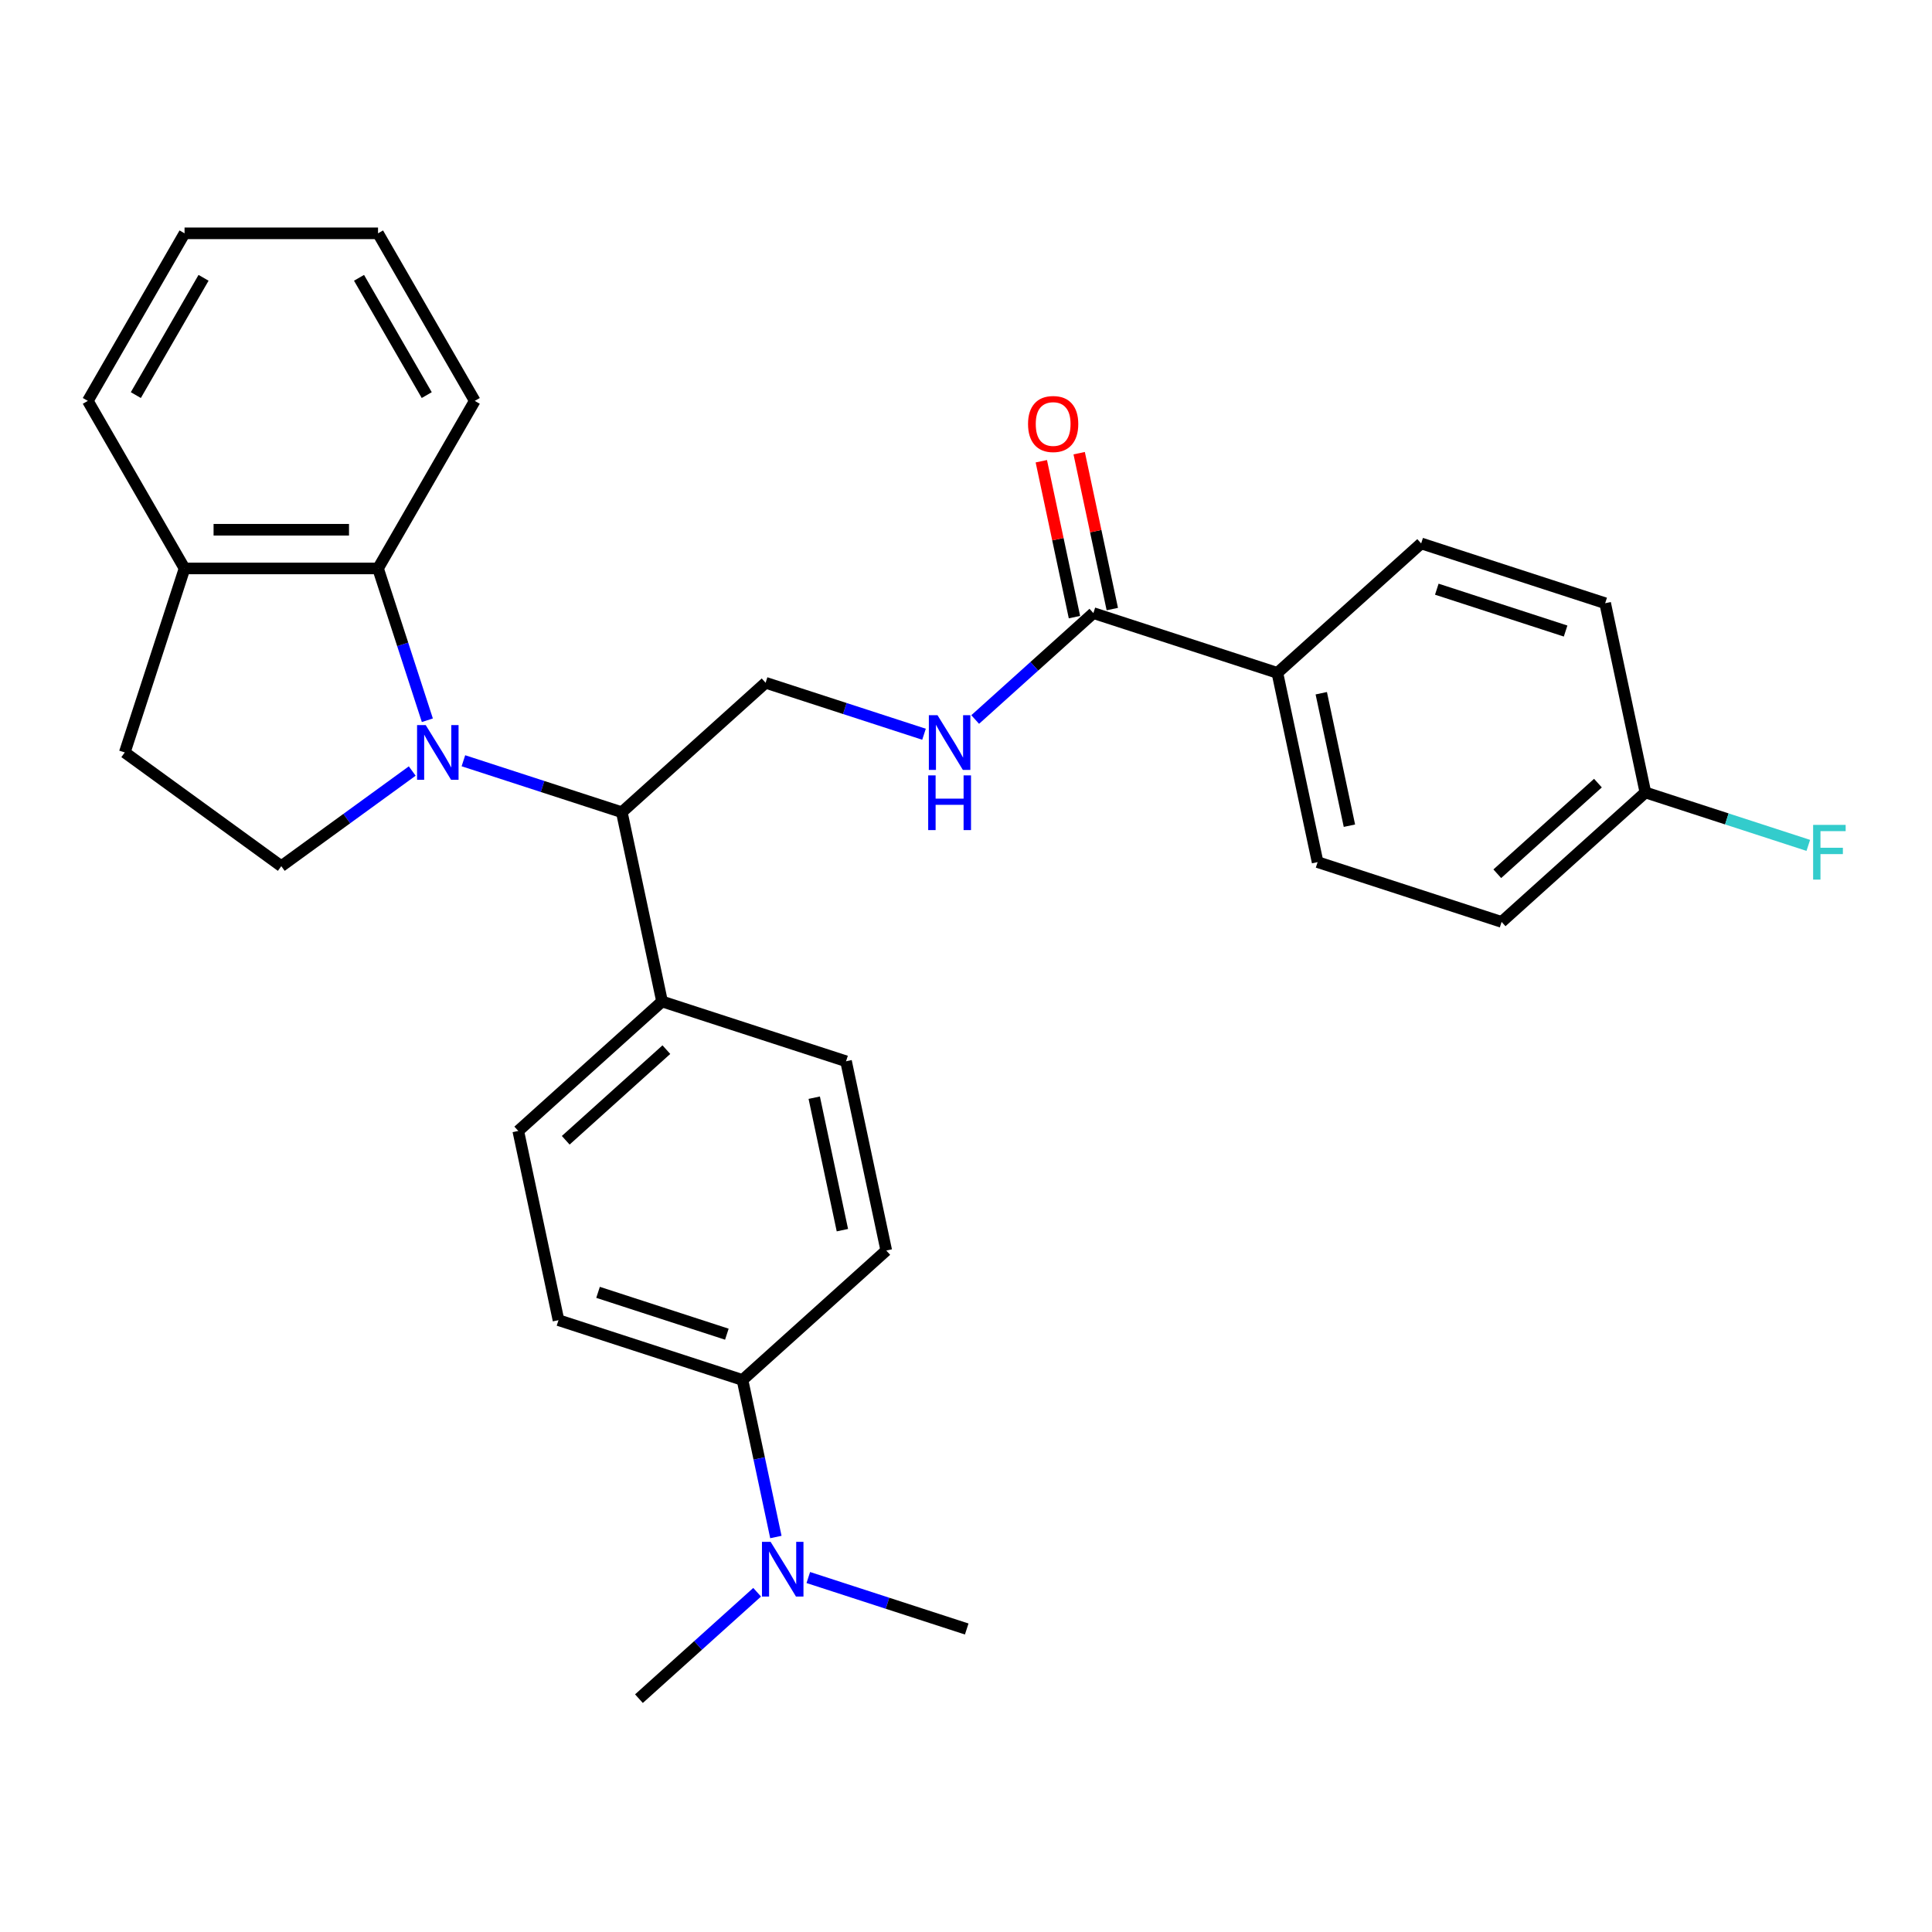 <?xml version='1.0' encoding='iso-8859-1'?>
<svg version='1.1' baseProfile='full'
              xmlns='http://www.w3.org/2000/svg'
                      xmlns:rdkit='http://www.rdkit.org/xml'
                      xmlns:xlink='http://www.w3.org/1999/xlink'
                  xml:space='preserve'
width='1000px' height='1000px' viewBox='0 0 1000 1000'>
<!-- END OF HEADER -->
<rect style='opacity:1.0;fill:#FFFFFF;stroke:none' width='1000' height='1000' x='0' y='0'> </rect>
<path class='bond-0' d='M 221.198,372.799 L 208.432,333.511' style='fill:none;fill-rule:evenodd;stroke:#0000FF;stroke-width:6px;stroke-linecap:butt;stroke-linejoin:miter;stroke-opacity:1' />
<path class='bond-0' d='M 208.432,333.511 L 195.667,294.222' style='fill:none;fill-rule:evenodd;stroke:#000000;stroke-width:6px;stroke-linecap:butt;stroke-linejoin:miter;stroke-opacity:1' />
<path class='bond-1' d='M 239.855,393.766 L 280.854,407.087' style='fill:none;fill-rule:evenodd;stroke:#0000FF;stroke-width:6px;stroke-linecap:butt;stroke-linejoin:miter;stroke-opacity:1' />
<path class='bond-1' d='M 280.854,407.087 L 321.852,420.408' style='fill:none;fill-rule:evenodd;stroke:#000000;stroke-width:6px;stroke-linecap:butt;stroke-linejoin:miter;stroke-opacity:1' />
<path class='bond-3' d='M 213.368,399.084 L 179.482,423.704' style='fill:none;fill-rule:evenodd;stroke:#0000FF;stroke-width:6px;stroke-linecap:butt;stroke-linejoin:miter;stroke-opacity:1' />
<path class='bond-3' d='M 179.482,423.704 L 145.596,448.324' style='fill:none;fill-rule:evenodd;stroke:#000000;stroke-width:6px;stroke-linecap:butt;stroke-linejoin:miter;stroke-opacity:1' />
<path class='bond-8' d='M 195.667,294.222 L 95.525,294.222' style='fill:none;fill-rule:evenodd;stroke:#000000;stroke-width:6px;stroke-linecap:butt;stroke-linejoin:miter;stroke-opacity:1' />
<path class='bond-8' d='M 180.645,274.194 L 110.546,274.194' style='fill:none;fill-rule:evenodd;stroke:#000000;stroke-width:6px;stroke-linecap:butt;stroke-linejoin:miter;stroke-opacity:1' />
<path class='bond-23' d='M 195.667,294.222 L 245.737,207.497' style='fill:none;fill-rule:evenodd;stroke:#000000;stroke-width:6px;stroke-linecap:butt;stroke-linejoin:miter;stroke-opacity:1' />
<path class='bond-5' d='M 321.852,420.408 L 396.272,353.4' style='fill:none;fill-rule:evenodd;stroke:#000000;stroke-width:6px;stroke-linecap:butt;stroke-linejoin:miter;stroke-opacity:1' />
<path class='bond-6' d='M 321.852,420.408 L 342.673,518.361' style='fill:none;fill-rule:evenodd;stroke:#000000;stroke-width:6px;stroke-linecap:butt;stroke-linejoin:miter;stroke-opacity:1' />
<path class='bond-2' d='M 565.931,317.338 L 535.343,344.879' style='fill:none;fill-rule:evenodd;stroke:#000000;stroke-width:6px;stroke-linecap:butt;stroke-linejoin:miter;stroke-opacity:1' />
<path class='bond-2' d='M 535.343,344.879 L 504.755,372.421' style='fill:none;fill-rule:evenodd;stroke:#0000FF;stroke-width:6px;stroke-linecap:butt;stroke-linejoin:miter;stroke-opacity:1' />
<path class='bond-7' d='M 565.931,317.338 L 661.171,348.283' style='fill:none;fill-rule:evenodd;stroke:#000000;stroke-width:6px;stroke-linecap:butt;stroke-linejoin:miter;stroke-opacity:1' />
<path class='bond-11' d='M 575.726,315.256 L 567.151,274.911' style='fill:none;fill-rule:evenodd;stroke:#000000;stroke-width:6px;stroke-linecap:butt;stroke-linejoin:miter;stroke-opacity:1' />
<path class='bond-11' d='M 567.151,274.911 L 558.575,234.566' style='fill:none;fill-rule:evenodd;stroke:#FF0000;stroke-width:6px;stroke-linecap:butt;stroke-linejoin:miter;stroke-opacity:1' />
<path class='bond-11' d='M 556.136,319.42 L 547.56,279.075' style='fill:none;fill-rule:evenodd;stroke:#000000;stroke-width:6px;stroke-linecap:butt;stroke-linejoin:miter;stroke-opacity:1' />
<path class='bond-11' d='M 547.56,279.075 L 538.985,238.731' style='fill:none;fill-rule:evenodd;stroke:#FF0000;stroke-width:6px;stroke-linecap:butt;stroke-linejoin:miter;stroke-opacity:1' />
<path class='bond-12' d='M 145.596,448.324 L 64.58,389.462' style='fill:none;fill-rule:evenodd;stroke:#000000;stroke-width:6px;stroke-linecap:butt;stroke-linejoin:miter;stroke-opacity:1' />
<path class='bond-4' d='M 478.268,380.042 L 437.27,366.721' style='fill:none;fill-rule:evenodd;stroke:#0000FF;stroke-width:6px;stroke-linecap:butt;stroke-linejoin:miter;stroke-opacity:1' />
<path class='bond-4' d='M 437.27,366.721 L 396.272,353.4' style='fill:none;fill-rule:evenodd;stroke:#000000;stroke-width:6px;stroke-linecap:butt;stroke-linejoin:miter;stroke-opacity:1' />
<path class='bond-13' d='M 342.673,518.361 L 437.913,549.306' style='fill:none;fill-rule:evenodd;stroke:#000000;stroke-width:6px;stroke-linecap:butt;stroke-linejoin:miter;stroke-opacity:1' />
<path class='bond-14' d='M 342.673,518.361 L 268.253,585.368' style='fill:none;fill-rule:evenodd;stroke:#000000;stroke-width:6px;stroke-linecap:butt;stroke-linejoin:miter;stroke-opacity:1' />
<path class='bond-14' d='M 344.911,543.296 L 292.818,590.201' style='fill:none;fill-rule:evenodd;stroke:#000000;stroke-width:6px;stroke-linecap:butt;stroke-linejoin:miter;stroke-opacity:1' />
<path class='bond-17' d='M 661.171,348.283 L 681.992,446.236' style='fill:none;fill-rule:evenodd;stroke:#000000;stroke-width:6px;stroke-linecap:butt;stroke-linejoin:miter;stroke-opacity:1' />
<path class='bond-17' d='M 683.885,358.812 L 698.459,427.379' style='fill:none;fill-rule:evenodd;stroke:#000000;stroke-width:6px;stroke-linecap:butt;stroke-linejoin:miter;stroke-opacity:1' />
<path class='bond-18' d='M 661.171,348.283 L 735.591,281.276' style='fill:none;fill-rule:evenodd;stroke:#000000;stroke-width:6px;stroke-linecap:butt;stroke-linejoin:miter;stroke-opacity:1' />
<path class='bond-26' d='M 95.525,294.222 L 45.455,207.497' style='fill:none;fill-rule:evenodd;stroke:#000000;stroke-width:6px;stroke-linecap:butt;stroke-linejoin:miter;stroke-opacity:1' />
<path class='bond-29' d='M 95.525,294.222 L 64.58,389.462' style='fill:none;fill-rule:evenodd;stroke:#000000;stroke-width:6px;stroke-linecap:butt;stroke-linejoin:miter;stroke-opacity:1' />
<path class='bond-9' d='M 384.314,714.267 L 289.074,683.321' style='fill:none;fill-rule:evenodd;stroke:#000000;stroke-width:6px;stroke-linecap:butt;stroke-linejoin:miter;stroke-opacity:1' />
<path class='bond-9' d='M 376.217,690.577 L 309.549,668.915' style='fill:none;fill-rule:evenodd;stroke:#000000;stroke-width:6px;stroke-linecap:butt;stroke-linejoin:miter;stroke-opacity:1' />
<path class='bond-10' d='M 384.314,714.267 L 392.953,754.912' style='fill:none;fill-rule:evenodd;stroke:#000000;stroke-width:6px;stroke-linecap:butt;stroke-linejoin:miter;stroke-opacity:1' />
<path class='bond-10' d='M 392.953,754.912 L 401.592,795.556' style='fill:none;fill-rule:evenodd;stroke:#0000FF;stroke-width:6px;stroke-linecap:butt;stroke-linejoin:miter;stroke-opacity:1' />
<path class='bond-30' d='M 384.314,714.267 L 458.733,647.259' style='fill:none;fill-rule:evenodd;stroke:#000000;stroke-width:6px;stroke-linecap:butt;stroke-linejoin:miter;stroke-opacity:1' />
<path class='bond-24' d='M 391.891,824.144 L 361.303,851.686' style='fill:none;fill-rule:evenodd;stroke:#0000FF;stroke-width:6px;stroke-linecap:butt;stroke-linejoin:miter;stroke-opacity:1' />
<path class='bond-24' d='M 361.303,851.686 L 330.715,879.228' style='fill:none;fill-rule:evenodd;stroke:#000000;stroke-width:6px;stroke-linecap:butt;stroke-linejoin:miter;stroke-opacity:1' />
<path class='bond-25' d='M 418.378,816.523 L 459.376,829.844' style='fill:none;fill-rule:evenodd;stroke:#0000FF;stroke-width:6px;stroke-linecap:butt;stroke-linejoin:miter;stroke-opacity:1' />
<path class='bond-25' d='M 459.376,829.844 L 500.374,843.165' style='fill:none;fill-rule:evenodd;stroke:#000000;stroke-width:6px;stroke-linecap:butt;stroke-linejoin:miter;stroke-opacity:1' />
<path class='bond-15' d='M 437.913,549.306 L 458.733,647.259' style='fill:none;fill-rule:evenodd;stroke:#000000;stroke-width:6px;stroke-linecap:butt;stroke-linejoin:miter;stroke-opacity:1' />
<path class='bond-15' d='M 421.445,568.163 L 436.02,636.73' style='fill:none;fill-rule:evenodd;stroke:#000000;stroke-width:6px;stroke-linecap:butt;stroke-linejoin:miter;stroke-opacity:1' />
<path class='bond-16' d='M 268.253,585.368 L 289.074,683.321' style='fill:none;fill-rule:evenodd;stroke:#000000;stroke-width:6px;stroke-linecap:butt;stroke-linejoin:miter;stroke-opacity:1' />
<path class='bond-21' d='M 681.992,446.236 L 777.232,477.182' style='fill:none;fill-rule:evenodd;stroke:#000000;stroke-width:6px;stroke-linecap:butt;stroke-linejoin:miter;stroke-opacity:1' />
<path class='bond-20' d='M 735.591,281.276 L 830.831,312.221' style='fill:none;fill-rule:evenodd;stroke:#000000;stroke-width:6px;stroke-linecap:butt;stroke-linejoin:miter;stroke-opacity:1' />
<path class='bond-20' d='M 743.688,304.965 L 810.356,326.627' style='fill:none;fill-rule:evenodd;stroke:#000000;stroke-width:6px;stroke-linecap:butt;stroke-linejoin:miter;stroke-opacity:1' />
<path class='bond-19' d='M 851.651,410.174 L 830.831,312.221' style='fill:none;fill-rule:evenodd;stroke:#000000;stroke-width:6px;stroke-linecap:butt;stroke-linejoin:miter;stroke-opacity:1' />
<path class='bond-22' d='M 851.651,410.174 L 893.81,423.872' style='fill:none;fill-rule:evenodd;stroke:#000000;stroke-width:6px;stroke-linecap:butt;stroke-linejoin:miter;stroke-opacity:1' />
<path class='bond-22' d='M 893.81,423.872 L 935.968,437.57' style='fill:none;fill-rule:evenodd;stroke:#33CCCC;stroke-width:6px;stroke-linecap:butt;stroke-linejoin:miter;stroke-opacity:1' />
<path class='bond-32' d='M 851.651,410.174 L 777.232,477.182' style='fill:none;fill-rule:evenodd;stroke:#000000;stroke-width:6px;stroke-linecap:butt;stroke-linejoin:miter;stroke-opacity:1' />
<path class='bond-32' d='M 827.087,405.341 L 774.993,452.247' style='fill:none;fill-rule:evenodd;stroke:#000000;stroke-width:6px;stroke-linecap:butt;stroke-linejoin:miter;stroke-opacity:1' />
<path class='bond-27' d='M 245.737,207.497 L 195.667,120.772' style='fill:none;fill-rule:evenodd;stroke:#000000;stroke-width:6px;stroke-linecap:butt;stroke-linejoin:miter;stroke-opacity:1' />
<path class='bond-27' d='M 220.882,204.503 L 185.832,143.795' style='fill:none;fill-rule:evenodd;stroke:#000000;stroke-width:6px;stroke-linecap:butt;stroke-linejoin:miter;stroke-opacity:1' />
<path class='bond-31' d='M 45.455,207.497 L 95.525,120.772' style='fill:none;fill-rule:evenodd;stroke:#000000;stroke-width:6px;stroke-linecap:butt;stroke-linejoin:miter;stroke-opacity:1' />
<path class='bond-31' d='M 70.31,204.503 L 105.36,143.795' style='fill:none;fill-rule:evenodd;stroke:#000000;stroke-width:6px;stroke-linecap:butt;stroke-linejoin:miter;stroke-opacity:1' />
<path class='bond-28' d='M 195.667,120.772 L 95.525,120.772' style='fill:none;fill-rule:evenodd;stroke:#000000;stroke-width:6px;stroke-linecap:butt;stroke-linejoin:miter;stroke-opacity:1' />
<path  class='atom-0' d='M 220.352 375.302
L 229.632 390.302
Q 230.552 391.782, 232.032 394.462
Q 233.512 397.142, 233.592 397.302
L 233.592 375.302
L 237.352 375.302
L 237.352 403.622
L 233.472 403.622
L 223.512 387.222
Q 222.352 385.302, 221.112 383.102
Q 219.912 380.902, 219.552 380.222
L 219.552 403.622
L 215.872 403.622
L 215.872 375.302
L 220.352 375.302
' fill='#0000FF'/>
<path  class='atom-5' d='M 485.252 370.186
L 494.532 385.186
Q 495.452 386.666, 496.932 389.346
Q 498.412 392.026, 498.492 392.186
L 498.492 370.186
L 502.252 370.186
L 502.252 398.506
L 498.372 398.506
L 488.412 382.106
Q 487.252 380.186, 486.012 377.986
Q 484.812 375.786, 484.452 375.106
L 484.452 398.506
L 480.772 398.506
L 480.772 370.186
L 485.252 370.186
' fill='#0000FF'/>
<path  class='atom-5' d='M 480.432 401.338
L 484.272 401.338
L 484.272 413.378
L 498.752 413.378
L 498.752 401.338
L 502.592 401.338
L 502.592 429.658
L 498.752 429.658
L 498.752 416.578
L 484.272 416.578
L 484.272 429.658
L 480.432 429.658
L 480.432 401.338
' fill='#0000FF'/>
<path  class='atom-11' d='M 398.874 798.06
L 408.154 813.06
Q 409.074 814.54, 410.554 817.22
Q 412.034 819.9, 412.114 820.06
L 412.114 798.06
L 415.874 798.06
L 415.874 826.38
L 411.994 826.38
L 402.034 809.98
Q 400.874 808.06, 399.634 805.86
Q 398.434 803.66, 398.074 802.98
L 398.074 826.38
L 394.394 826.38
L 394.394 798.06
L 398.874 798.06
' fill='#0000FF'/>
<path  class='atom-12' d='M 532.111 219.465
Q 532.111 212.665, 535.471 208.865
Q 538.831 205.065, 545.111 205.065
Q 551.391 205.065, 554.751 208.865
Q 558.111 212.665, 558.111 219.465
Q 558.111 226.345, 554.711 230.265
Q 551.311 234.145, 545.111 234.145
Q 538.871 234.145, 535.471 230.265
Q 532.111 226.385, 532.111 219.465
M 545.111 230.945
Q 549.431 230.945, 551.751 228.065
Q 554.111 225.145, 554.111 219.465
Q 554.111 213.905, 551.751 211.105
Q 549.431 208.265, 545.111 208.265
Q 540.791 208.265, 538.431 211.065
Q 536.111 213.865, 536.111 219.465
Q 536.111 225.185, 538.431 228.065
Q 540.791 230.945, 545.111 230.945
' fill='#FF0000'/>
<path  class='atom-23' d='M 938.471 426.959
L 955.311 426.959
L 955.311 430.199
L 942.271 430.199
L 942.271 438.799
L 953.871 438.799
L 953.871 442.079
L 942.271 442.079
L 942.271 455.279
L 938.471 455.279
L 938.471 426.959
' fill='#33CCCC'/>
</svg>
